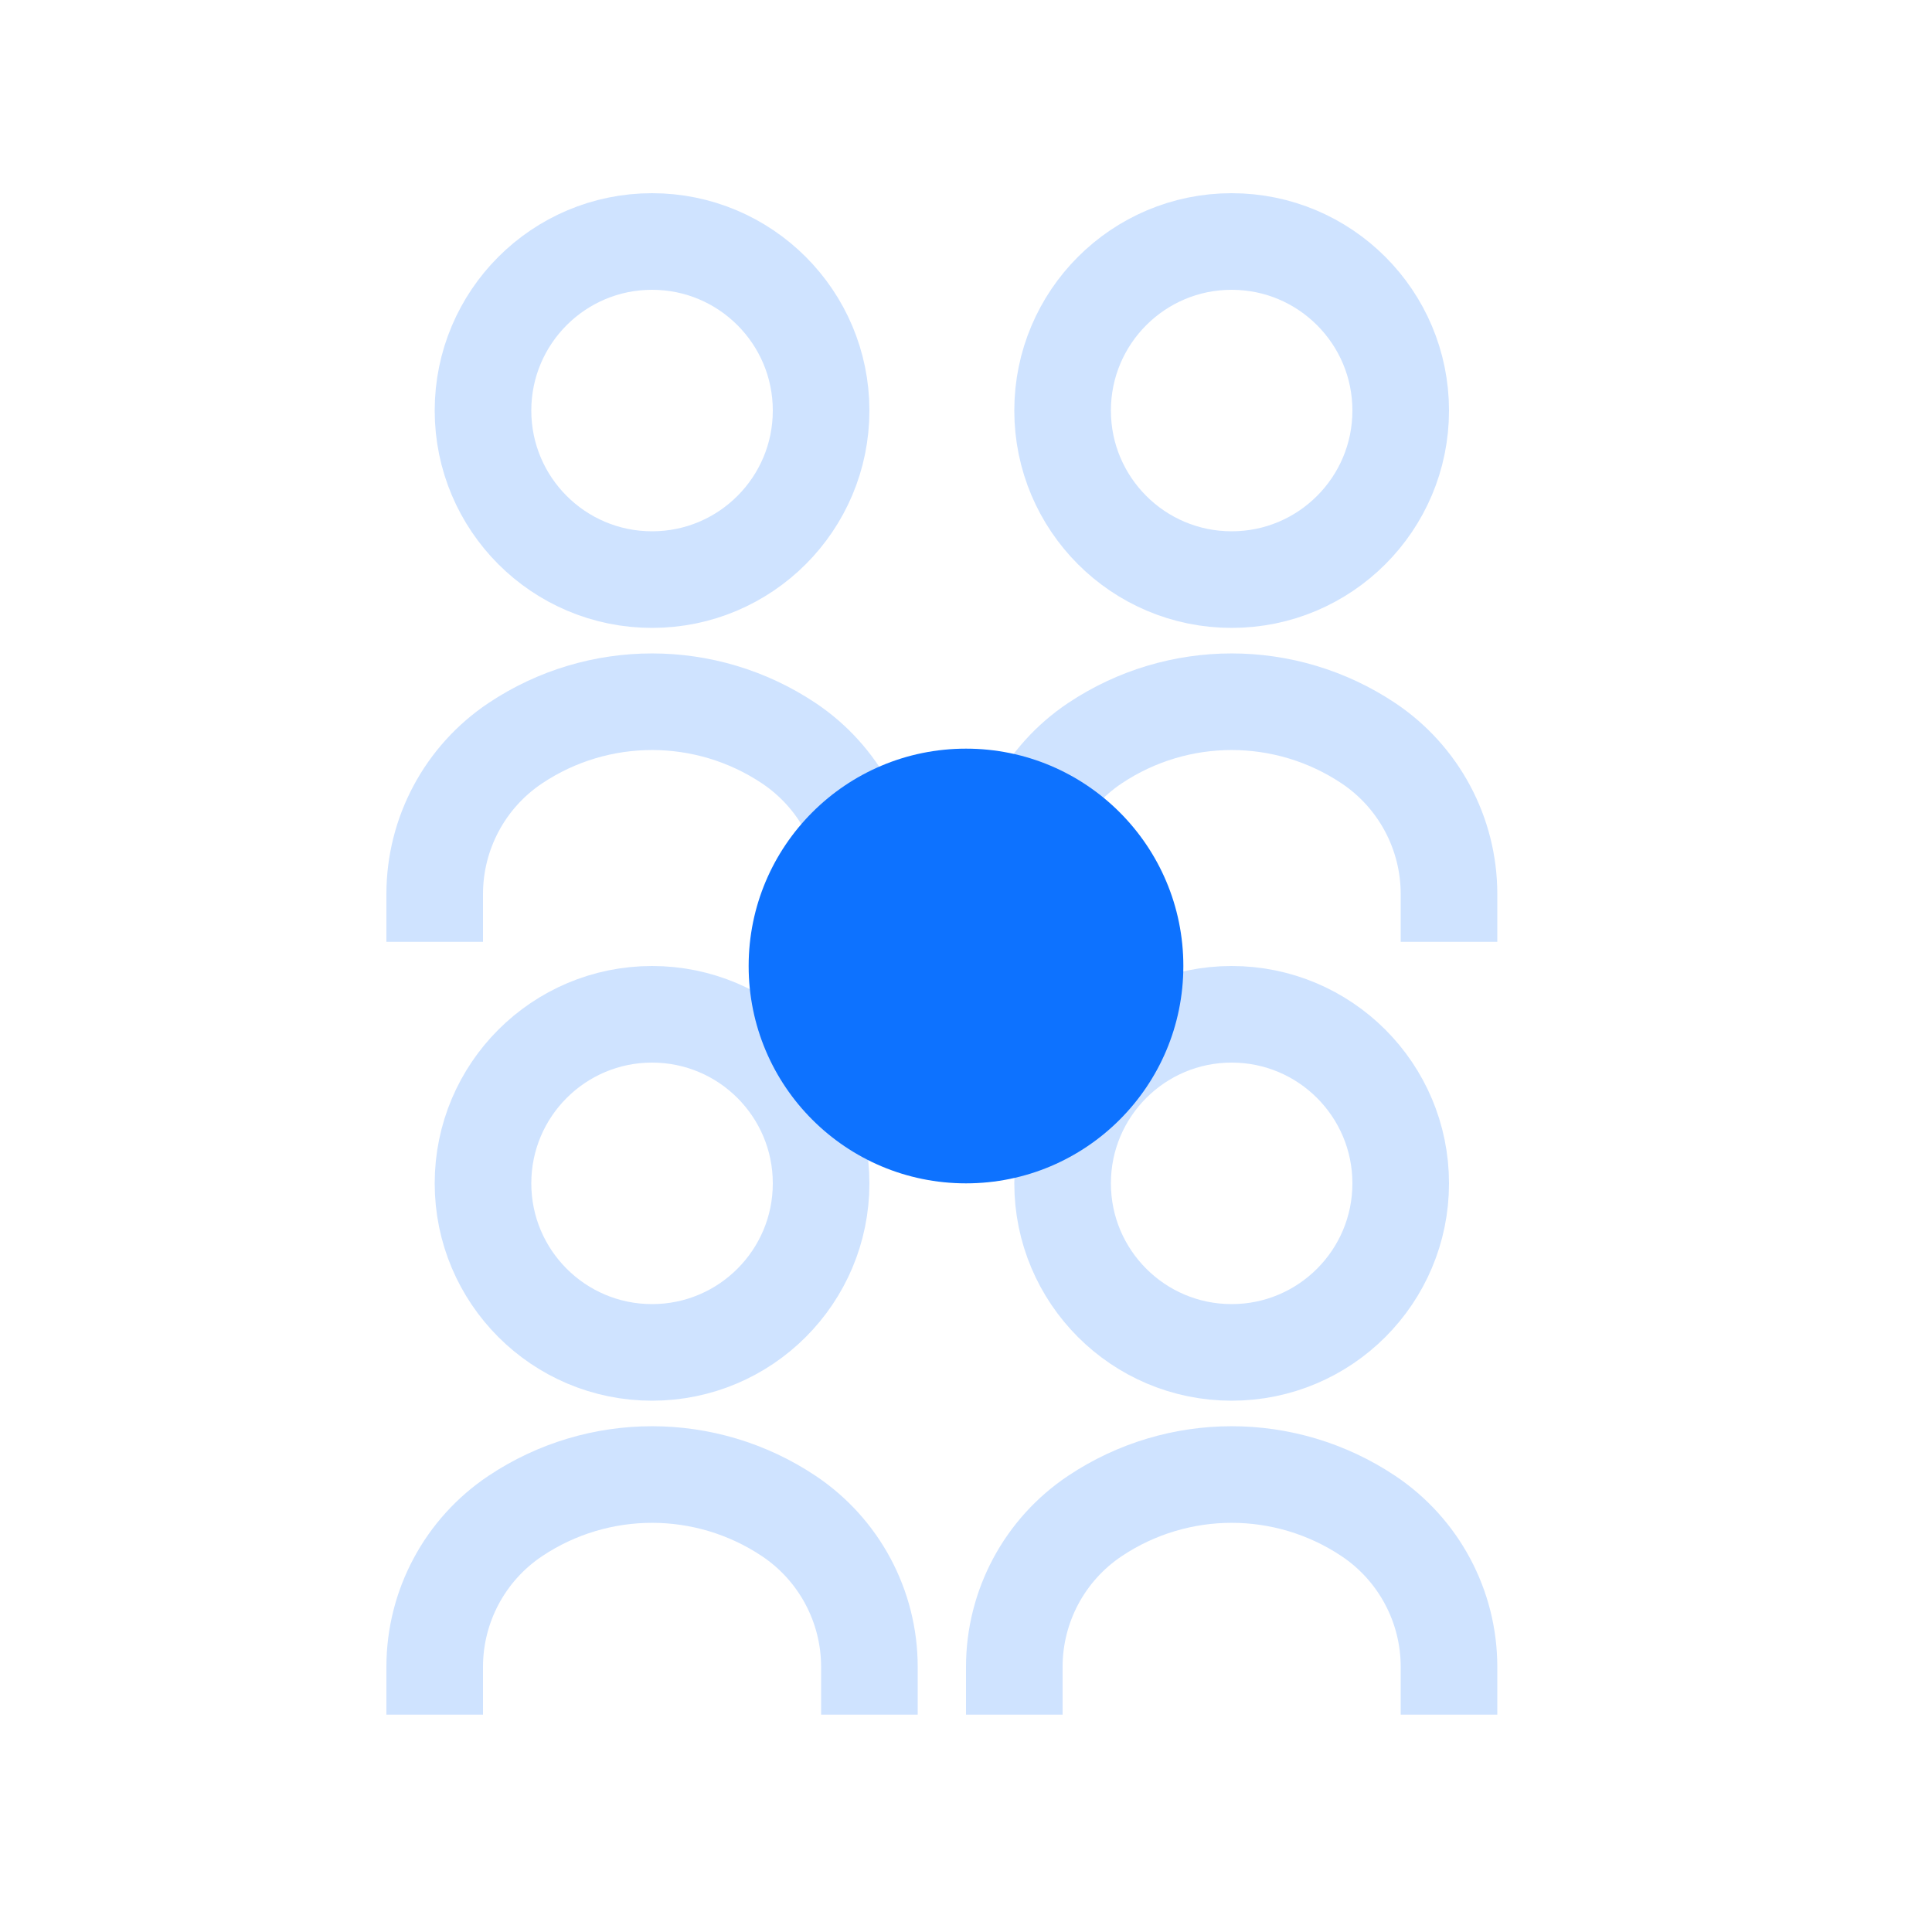 <svg width="40" height="40" viewBox="0 0 40 40" fill="none" xmlns="http://www.w3.org/2000/svg">
<g clip-path="url(#clip0_253_3058)">
<circle cx="13.5" cy="8.5" r="3.5" stroke="#CFE3FF" stroke-width="2"/>
<circle cx="13.5" cy="24.5" r="3.5" stroke="#CFE3FF" stroke-width="2"/>
<circle cx="25.5" cy="8.5" r="3.5" stroke="#CFE3FF" stroke-width="2"/>
<circle cx="25.5" cy="24.5" r="3.5" stroke="#CFE3FF" stroke-width="2"/>
<path d="M9 19.5V18.51C9 17.254 9.628 16.081 10.672 15.385V15.385C12.385 14.243 14.615 14.243 16.328 15.385V15.385C17.372 16.081 18 17.254 18 18.51V19.5" stroke="#CFE3FF" stroke-width="2"/>
<path d="M9 35.5V34.51C9 33.254 9.628 32.081 10.672 31.385V31.385C12.385 30.243 14.615 30.243 16.328 31.385V31.385C17.372 32.081 18 33.254 18 34.51V35.5" stroke="#CFE3FF" stroke-width="2"/>
<path d="M21 19.5V18.51C21 17.254 21.628 16.081 22.672 15.385V15.385C24.385 14.243 26.615 14.243 28.328 15.385V15.385C29.372 16.081 30 17.254 30 18.51V19.5" stroke="#CFE3FF" stroke-width="2"/>
<path d="M21 35.5V34.51C21 33.254 21.628 32.081 22.672 31.385V31.385C24.385 30.243 26.615 30.243 28.328 31.385V31.385C29.372 32.081 30 33.254 30 34.51V35.5" stroke="#CFE3FF" stroke-width="2"/>
<circle cx="20" cy="20" r="4.5" fill="#0D72FF"/>
</g>
<defs>
<clipPath id="clip0_253_3058">
<rect width="40" height="40" fill="white"/>
</clipPath>
</defs>
</svg>
